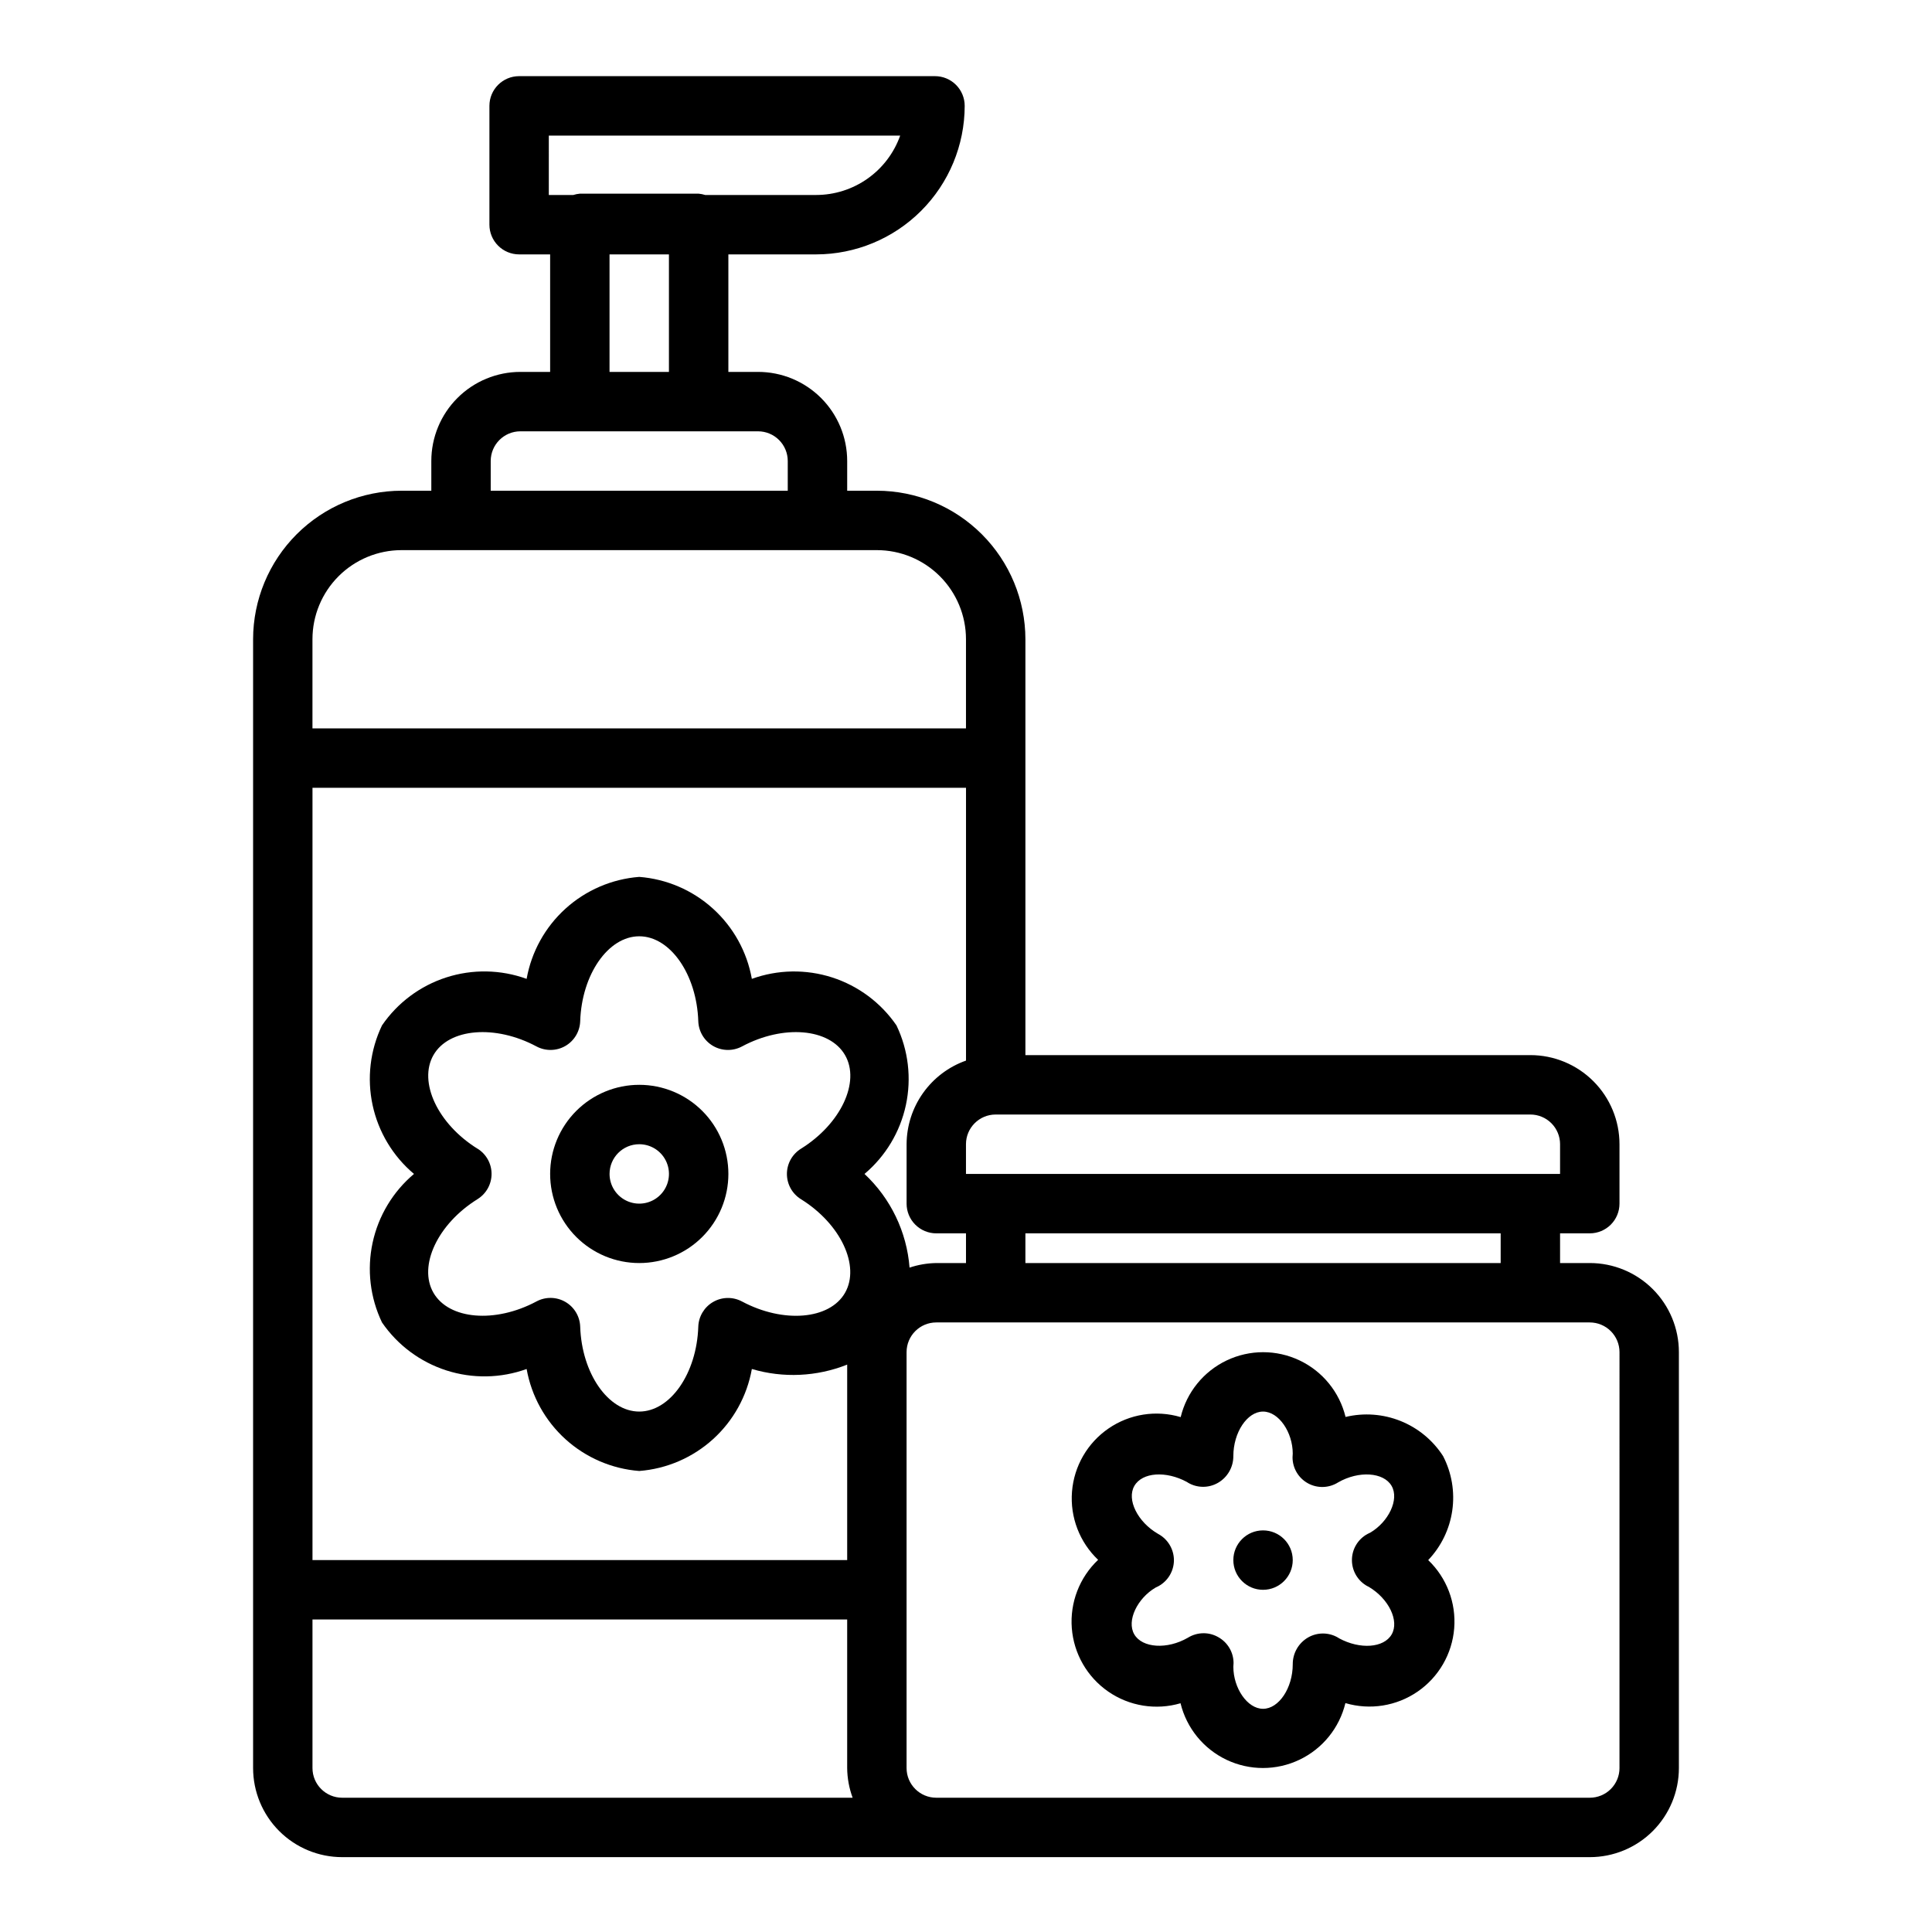 <?xml version="1.0" encoding="UTF-8"?>
<!-- Uploaded to: ICON Repo, www.iconrepo.com, Generator: ICON Repo Mixer Tools -->
<svg fill="#000000" width="800px" height="800px" version="1.1" viewBox="144 144 512 512" xmlns="http://www.w3.org/2000/svg">
 <g>
  <path d="m565.31 478.72h-7.875v-7.871h7.875c2.086 0 4.09-0.832 5.566-2.305 1.477-1.477 2.305-3.481 2.305-5.566v-15.746c0-6.262-2.488-12.27-6.918-16.699s-10.434-6.918-16.699-6.918h-133.82v-110.21c-0.012-10.434-4.164-20.438-11.543-27.816-7.379-7.379-17.383-11.531-27.816-11.543h-7.871v-7.871c0-6.266-2.488-12.273-6.918-16.699-4.43-4.43-10.438-6.918-16.699-6.918h-7.871v-31.141h23.27c10.434-0.016 20.438-4.164 27.816-11.543s11.531-17.383 11.543-27.82c0-2.086-0.828-4.09-2.305-5.566-1.477-1.477-3.481-2.305-5.566-2.305h-110.21c-4.348 0-7.871 3.523-7.871 7.871v31.488c0 2.09 0.828 4.09 2.305 5.566 1.477 1.477 3.481 2.309 5.566 2.309h8.219v31.141h-7.871c-6.262 0-12.27 2.488-16.699 6.918-4.43 4.426-6.918 10.434-6.918 16.699v7.871h-7.871c-10.434 0.012-20.438 4.164-27.816 11.543-7.379 7.379-11.531 17.383-11.543 27.816v299.14c0 6.262 2.488 12.27 6.918 16.699 4.426 4.43 10.434 6.918 16.699 6.918h330.62c6.262 0 12.27-2.488 16.699-6.918 4.426-4.43 6.914-10.438 6.914-16.699v-110.21c0-6.266-2.488-12.27-6.914-16.699-4.43-4.43-10.438-6.918-16.699-6.918zm-23.617 0h-125.95v-7.871h125.95zm-149.57 0c-2.41 0.039-4.797 0.445-7.082 1.211-0.738-9.477-5-18.336-11.941-24.828 5.574-4.691 9.43-11.105 10.965-18.23s0.66-14.555-2.488-21.129c-4.121-6.008-10.121-10.48-17.059-12.715-6.938-2.231-14.418-2.098-21.27 0.379-1.281-7.172-4.902-13.719-10.305-18.609-5.402-4.891-12.273-7.852-19.539-8.414-7.266 0.562-14.137 3.523-19.539 8.414-5.402 4.891-9.023 11.438-10.305 18.609-6.852-2.484-14.336-2.621-21.273-0.387-6.938 2.231-12.938 6.707-17.055 12.723-3.148 6.574-4.023 14.004-2.488 21.129s5.391 13.539 10.965 18.23c-5.574 4.695-9.43 11.109-10.965 18.23-1.535 7.125-0.66 14.559 2.488 21.129 4.125 6.008 10.125 10.477 17.059 12.711 6.938 2.231 14.418 2.102 21.27-0.375 1.281 7.176 4.902 13.723 10.305 18.613 5.402 4.891 12.273 7.848 19.539 8.414 7.266-0.566 14.137-3.523 19.539-8.414 5.402-4.891 9.023-11.438 10.305-18.613 8.312 2.453 17.207 2.043 25.262-1.164v51.805h-141.7v-204.67h173.19v72.297c-4.59 1.621-8.566 4.625-11.383 8.59-2.82 3.969-4.344 8.711-4.363 13.578v15.746c0 2.086 0.828 4.09 2.305 5.566 1.477 1.473 3.481 2.305 5.566 2.305h7.871v7.871zm-121.58-30.301c-10.547-6.559-15.742-17.68-11.676-24.805 4.07-7.125 16.375-8.148 27.309-2.297 2.398 1.281 5.289 1.234 7.644-0.121 2.356-1.359 3.844-3.836 3.938-6.555 0.406-12.414 7.43-22.516 15.648-22.516s15.242 10.102 15.648 22.516c0.094 2.719 1.582 5.195 3.938 6.555 2.356 1.355 5.246 1.402 7.644 0.121 10.957-5.863 23.199-4.816 27.309 2.297 4.109 7.117-1.125 18.246-11.676 24.805-2.316 1.438-3.727 3.969-3.727 6.691 0 2.727 1.41 5.258 3.727 6.691 10.547 6.559 15.742 17.68 11.676 24.805-4.07 7.125-16.367 8.148-27.309 2.297v0.004c-2.398-1.285-5.289-1.238-7.644 0.121-2.356 1.359-3.844 3.836-3.938 6.555-0.406 12.398-7.43 22.496-15.648 22.496s-15.242-10.102-15.648-22.516v0.004c-0.094-2.719-1.582-5.195-3.938-6.555-2.356-1.359-5.246-1.406-7.644-0.121-10.957 5.863-23.207 4.816-27.309-2.297-4.102-7.117 1.125-18.246 11.676-24.805v-0.004c2.316-1.434 3.727-3.965 3.727-6.691 0-2.723-1.41-5.254-3.727-6.691zm286.89-1.188v7.871h-157.44v-7.871c0-4.348 3.523-7.871 7.871-7.871h141.7c2.09 0 4.09 0.828 5.566 2.305 1.477 1.477 2.305 3.481 2.305 5.566zm-267.99-267.3h93.117c-1.633 4.602-4.652 8.582-8.641 11.402-3.984 2.816-8.746 4.336-13.629 4.34h-29.41c-0.562-0.18-1.145-0.297-1.734-0.348h-31.484c-0.59 0.051-1.172 0.168-1.734 0.348h-6.488zm16.09 31.488h15.742v31.141h-15.742zm-31.488 54.758c0-4.348 3.523-7.875 7.871-7.875h62.977c2.086 0 4.09 0.832 5.566 2.309 1.477 1.477 2.305 3.477 2.305 5.566v7.871h-78.719zm-23.617 23.617 125.95-0.004c6.262 0 12.27 2.488 16.699 6.918 4.43 4.43 6.918 10.438 6.918 16.699v23.617h-173.19v-23.617c0-6.262 2.488-12.27 6.918-16.699 4.43-4.43 10.438-6.918 16.699-6.918zm-23.617 322.75v-39.359h141.7v39.359c0.023 2.688 0.516 5.352 1.445 7.871h-135.27c-4.348 0-7.875-3.523-7.875-7.871zm346.37 0h0.004c0 2.09-0.828 4.09-2.305 5.566-1.477 1.477-3.481 2.305-5.566 2.305h-173.19c-4.348 0-7.871-3.523-7.871-7.871v-110.21c0-4.348 3.523-7.875 7.871-7.875h173.19c2.086 0 4.09 0.832 5.566 2.309 1.477 1.477 2.305 3.477 2.305 5.566z"/>
  <path d="m313.41 478.72c6.262 0 12.27-2.488 16.699-6.918 4.43-4.43 6.918-10.434 6.918-16.699 0-6.262-2.488-12.27-6.918-16.699-4.43-4.426-10.438-6.914-16.699-6.914s-12.27 2.488-16.699 6.914c-4.43 4.43-6.918 10.438-6.918 16.699 0 6.266 2.488 12.27 6.918 16.699 4.43 4.43 10.438 6.918 16.699 6.918zm0-31.488c3.184 0 6.055 1.918 7.273 4.859s0.543 6.328-1.707 8.578c-2.25 2.254-5.637 2.926-8.578 1.707-2.941-1.219-4.859-4.09-4.859-7.273 0-4.348 3.523-7.871 7.871-7.871z"/>
  <path d="m526.44 529.89c-2.699-4.195-6.637-7.449-11.27-9.312-4.633-1.859-9.727-2.234-14.582-1.07-1.602-6.578-6.082-12.086-12.199-14.988-6.113-2.906-13.215-2.898-19.324 0.016-6.109 2.918-10.582 8.43-12.172 15.012-6.5-1.934-13.523-0.828-19.113 3.008-5.594 3.836-9.152 9.992-9.688 16.75-0.539 6.758 2.008 13.398 6.922 18.066-4.934 4.676-7.496 11.324-6.973 18.102 0.52 6.773 4.07 12.953 9.664 16.816 5.59 3.863 12.625 5 19.148 3.09 1.602 6.578 6.082 12.082 12.199 14.988 6.113 2.902 13.215 2.898 19.324-0.02 6.109-2.914 10.582-8.426 12.172-15.008 6.508 1.918 13.535 0.801 19.125-3.039 5.594-3.84 9.16-9.996 9.703-16.758 0.547-6.766-1.984-13.414-6.887-18.102 3.441-3.609 5.672-8.203 6.379-13.145 0.707-4.938-0.141-9.973-2.43-14.406zm-20.008 34.48c0.105 0.066 0.215 0.125 0.328 0.172 5.281 3.148 8.117 8.996 6.047 12.594-2.07 3.598-8.391 4.039-13.941 1.031l-0.25-0.164c-2.453-1.461-5.508-1.477-7.977-0.047-2.519 1.465-4.066 4.168-4.047 7.086 0 6.297-3.684 11.809-7.871 11.809s-7.871-5.512-7.871-11.133c0-0.285 0.055-0.723 0.055-1.008-0.012-2.859-1.574-5.484-4.078-6.863-1.172-0.672-2.5-1.023-3.848-1.023-1.492 0-2.953 0.422-4.215 1.211-5.457 3.148-12.059 2.715-14.168-0.914-2.109-3.629 0.844-9.574 5.637-12.391 0.254-0.105 0.5-0.227 0.738-0.359 2.547-1.375 4.133-4.035 4.133-6.93-0.02-2.906-1.625-5.57-4.188-6.941-5.449-3.148-8.391-9.094-6.297-12.723 2.094-3.629 8.383-4.047 13.941-1.031l0.25 0.164v0.004c2.453 1.461 5.508 1.477 7.977 0.047 2.523-1.461 4.07-4.156 4.062-7.07 0-6.297 3.684-11.809 7.871-11.809s7.871 5.512 7.871 11.133c0 0.285-0.055 0.723-0.055 1.008 0.012 2.863 1.574 5.496 4.086 6.871 2.508 1.379 5.57 1.285 7.992-0.242 5.457-3.148 12.059-2.715 14.168 0.914 2.109 3.629-0.844 9.574-5.637 12.391v-0.004c-0.254 0.109-0.5 0.23-0.738 0.363-2.547 1.375-4.133 4.035-4.133 6.926 0 2.894 1.586 5.555 4.133 6.93z"/>
  <path d="m486.59 557.44c0 4.348-3.523 7.875-7.871 7.875s-7.871-3.527-7.871-7.875 3.523-7.871 7.871-7.871 7.871 3.523 7.871 7.871"/>
 </g>
</svg>